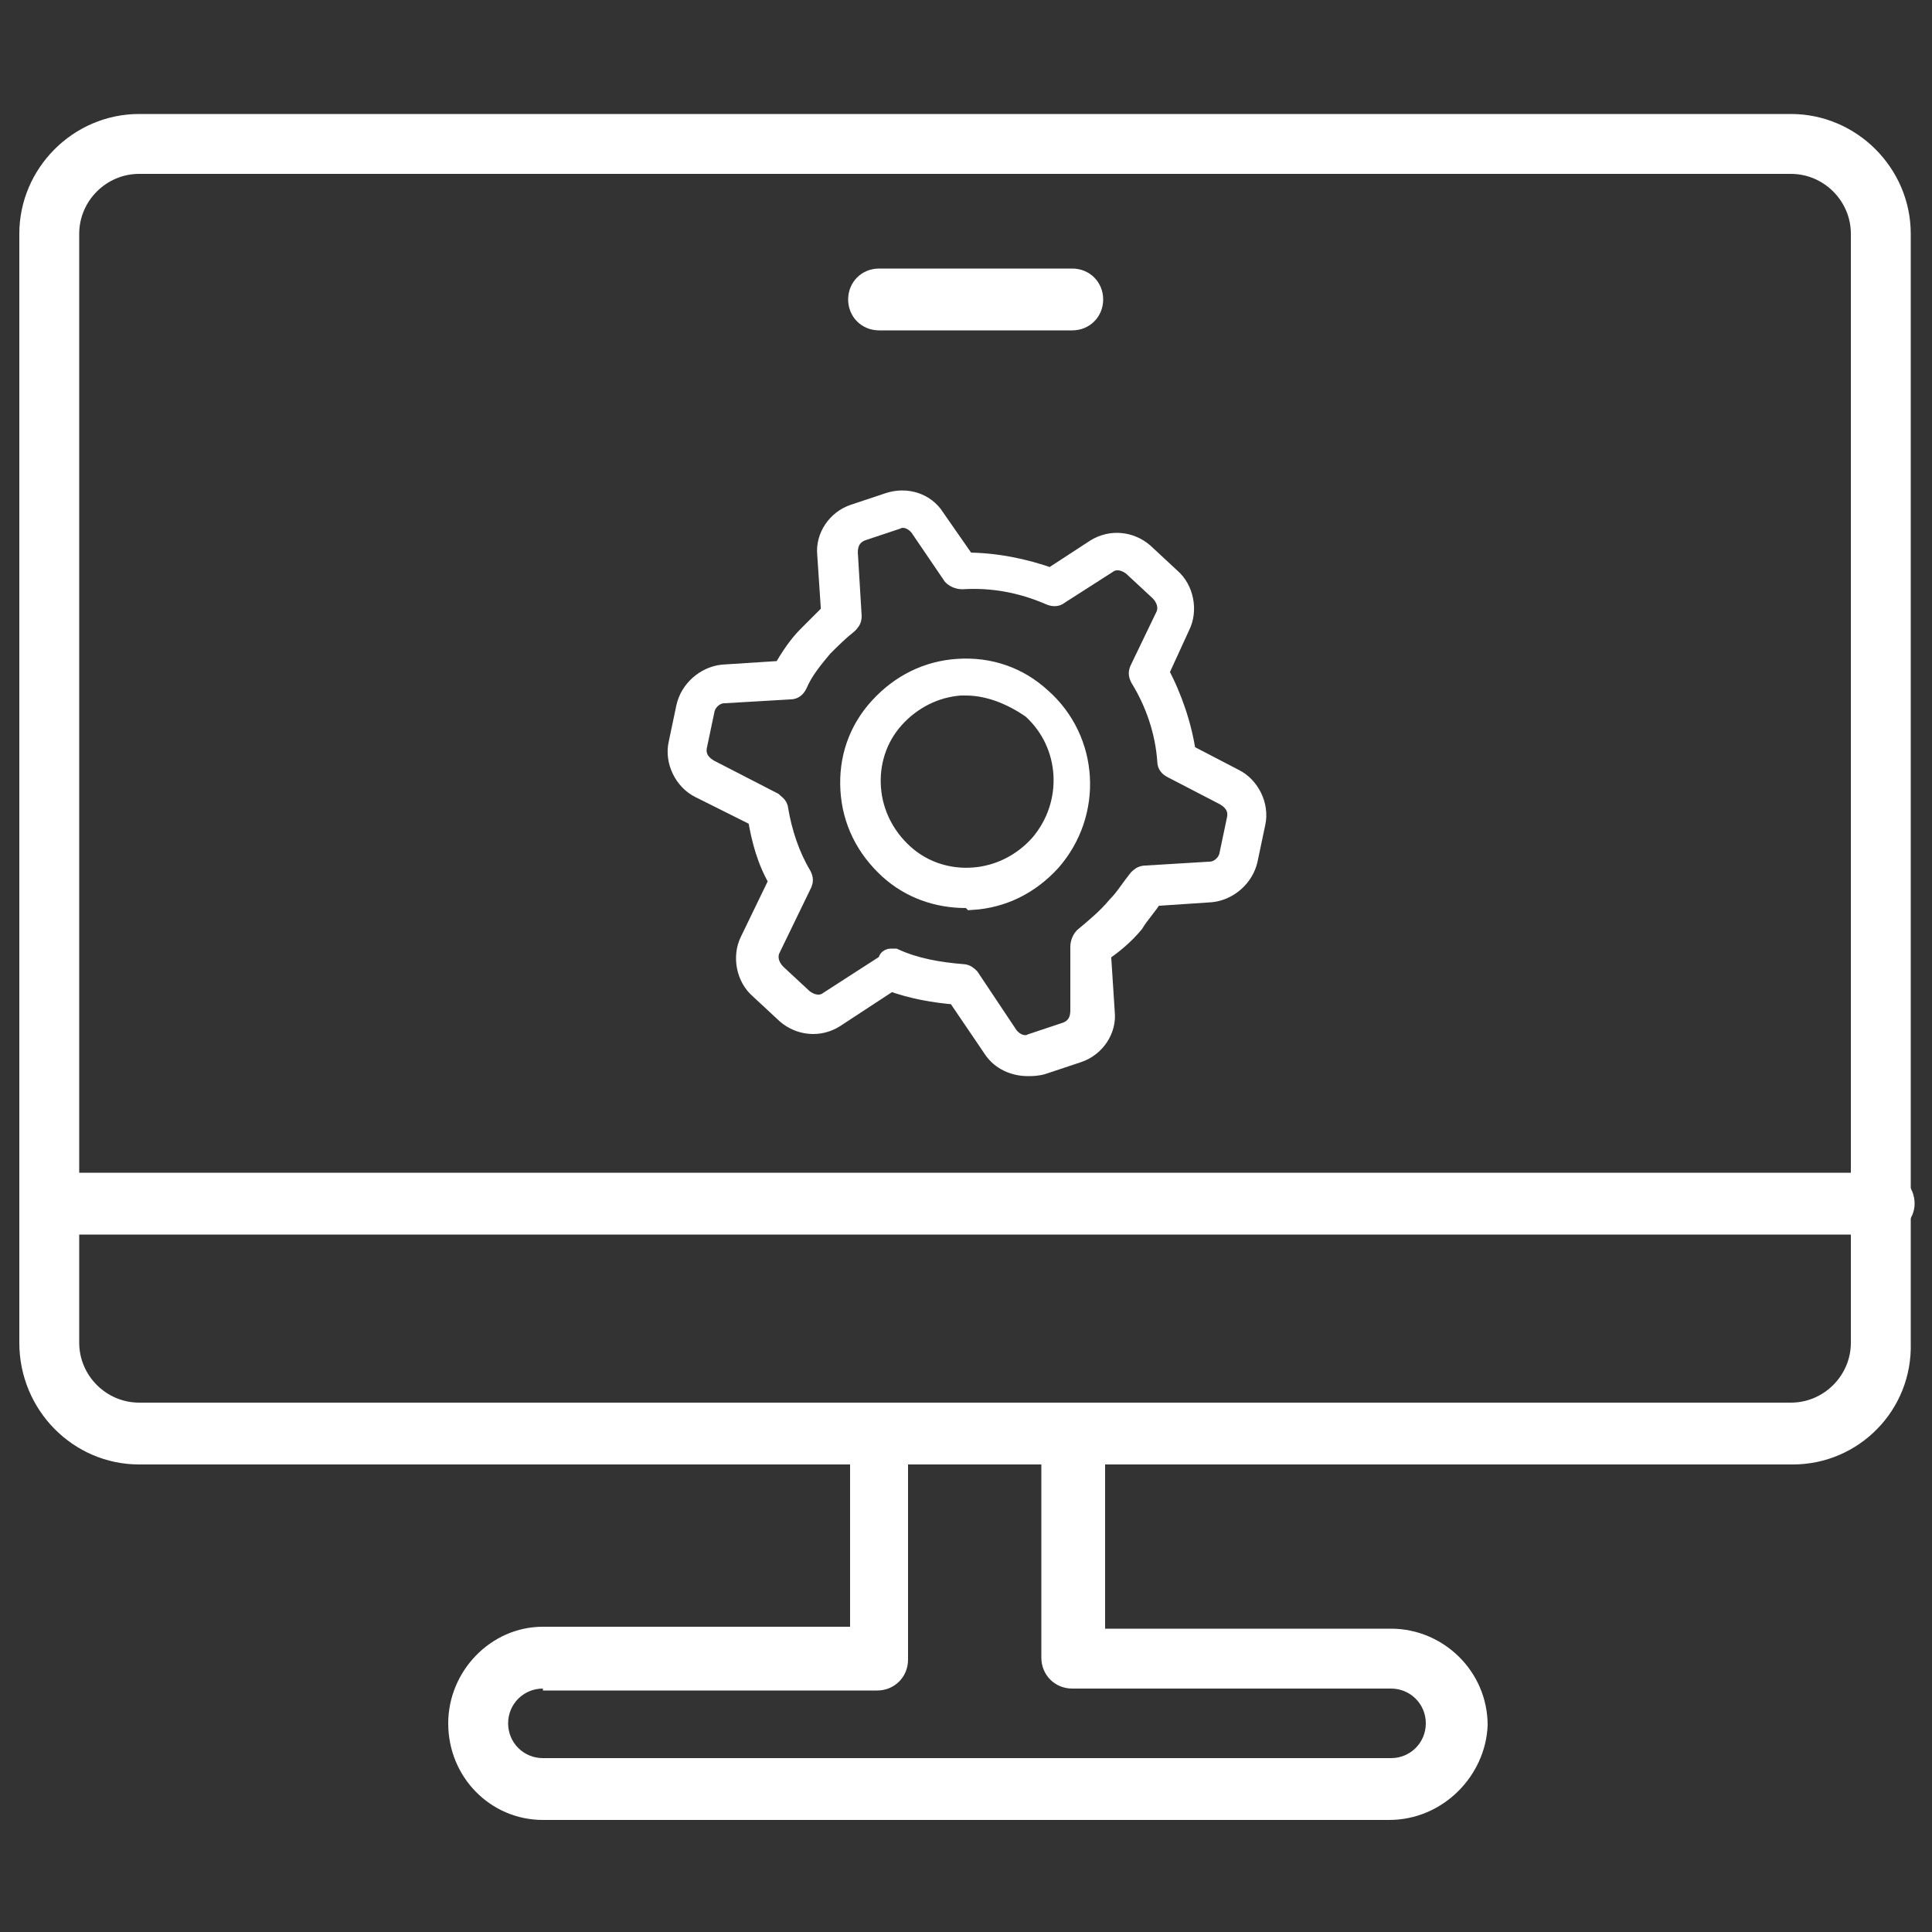 <?xml version="1.0" encoding="utf-8"?>
<!-- Generator: Adobe Illustrator 28.0.0, SVG Export Plug-In . SVG Version: 6.00 Build 0)  -->
<svg version="1.1" id="Layer_1" xmlns="http://www.w3.org/2000/svg" xmlns:xlink="http://www.w3.org/1999/xlink" x="0px" y="0px"
	 viewBox="0 0 100 100" style="enable-background:new 0 0 100 100;" xml:space="preserve">
<rect x="0" y="0" width="100" height="100" fill="#333333" stroke="none"/>
<style type="text/css">
	.st0{fill:#FFFFFF;}
	.st1{fill:#FFFFFF;stroke:#FFFFFF;stroke-miterlimit:10;}
</style>
<g>
	<g>
		<g>
			<path class="st0" d="M92.8,75.8H7.2C3.8,75.8,1,73,1,69.5V12.1c0-3.4,2.8-6.2,6.2-6.2h85.5c3.4,0,6.2,2.8,6.2,6.2v57.4
				C99,73,96.2,75.8,92.8,75.8z M7.2,9c-1.7,0-3.1,1.4-3.1,3.1v57.4c0,1.7,1.4,3.1,3.1,3.1h85.5c1.7,0,3.1-1.4,3.1-3.1V12.1
				c0-1.7-1.4-3.1-3.1-3.1H7.2z"/>
		</g>
		<g>
			<path class="st0" d="M97.4,63.9H2.6c-0.9,0-1.6-0.7-1.6-1.6s0.7-1.6,1.6-1.6h94.9c0.9,0,1.6,0.7,1.6,1.6S98.3,63.9,97.4,63.9z"/>
		</g>
		<g>
			<path class="st0" d="M55.5,17.1h-10c-0.9,0-1.6-0.7-1.6-1.6c0-0.9,0.7-1.6,1.6-1.6h10c0.9,0,1.6,0.7,1.6,1.6
				C57.1,16.4,56.4,17.1,55.5,17.1z"/>
		</g>
		<g>
			<path class="st0" d="M71.9,94.2H28.1c-2.7,0-4.9-2.2-4.9-5c0-2.7,2.2-5,4.9-5H44V74.2c0-0.9,0.7-1.6,1.6-1.6h10
				c0.9,0,1.6,0.7,1.6,1.6v10.1h14.8c2.7,0,5,2.2,5,5C76.9,91.9,74.7,94.2,71.9,94.2z M28.1,87.4c-1,0-1.8,0.8-1.8,1.8
				c0,1,0.8,1.8,1.8,1.8h43.9c1,0,1.8-0.8,1.8-1.8c0-1-0.8-1.8-1.8-1.8H55.5c-0.9,0-1.6-0.7-1.6-1.6V75.8h-6.9v10.1
				c0,0.9-0.7,1.6-1.6,1.6H28.1z"/>
		</g>
	</g>
</g>
<g>
	<g>
		<path class="st1" d="M53.2,55.2c-0.7,0-1.4-0.3-1.8-0.9l-1.9-2.8c-1.2-0.1-2.3-0.3-3.4-0.7l-2.9,1.9c-0.8,0.5-1.8,0.4-2.5-0.2
			l-1.4-1.3c-0.7-0.6-0.9-1.7-0.5-2.5l1.5-3.1c-0.6-1-0.9-2.1-1.1-3.3l-3-1.5c-0.8-0.4-1.3-1.4-1.1-2.3l0.4-1.9
			c0.2-0.9,1-1.6,1.9-1.7l3.1-0.2c0.4-0.7,0.8-1.3,1.3-1.8c0.4-0.4,0.8-0.8,1.2-1.2l-0.2-3c-0.1-0.9,0.5-1.8,1.4-2.1l1.8-0.6
			c0.9-0.3,1.9,0,2.4,0.8l1.6,2.3c1.5,0,3,0.3,4.4,0.8l2.3-1.5c0.8-0.5,1.8-0.4,2.5,0.2l1.4,1.3c0.7,0.6,0.9,1.7,0.5,2.5L60,34.8
			c0.7,1.3,1.2,2.8,1.4,4.2l2.5,1.3c0.8,0.4,1.3,1.4,1.1,2.3l-0.4,1.9c-0.2,0.9-1,1.6-1.9,1.7l-3,0.2c-0.3,0.5-0.7,0.9-1,1.4
			c-0.5,0.6-1.1,1.1-1.7,1.5l0.2,3.1c0.1,0.9-0.5,1.8-1.4,2.1l-1.8,0.6C53.7,55.2,53.4,55.2,53.2,55.2z M46.1,49.6
			c0.1,0,0.1,0,0.2,0c1.1,0.5,2.3,0.7,3.5,0.8c0.2,0,0.3,0.1,0.4,0.2l2,3c0.3,0.4,0.8,0.6,1.2,0.4l1.8-0.6c0.5-0.2,0.7-0.6,0.7-1.1
			L55.9,49c0-0.2,0.1-0.4,0.2-0.5c0.6-0.5,1.2-1,1.7-1.6c0.4-0.4,0.7-0.9,1.1-1.4c0.1-0.1,0.2-0.2,0.4-0.2l3.3-0.2
			c0.5,0,0.9-0.4,1-0.8l0.4-1.9c0.1-0.5-0.1-0.9-0.6-1.2l-2.7-1.4c-0.2-0.1-0.3-0.2-0.3-0.4c-0.1-1.5-0.6-3-1.4-4.3
			c-0.1-0.2-0.1-0.3,0-0.5l1.3-2.7c0.2-0.4,0.1-0.9-0.3-1.3l-1.4-1.3c-0.4-0.3-0.9-0.4-1.3-0.1l-2.5,1.6c-0.1,0.1-0.3,0.1-0.5,0
			c-1.4-0.6-2.9-0.9-4.5-0.8c-0.2,0-0.4-0.1-0.5-0.2l-1.7-2.5c-0.3-0.4-0.8-0.6-1.2-0.4l-1.8,0.6c-0.5,0.2-0.7,0.6-0.7,1.1l0.2,3.3
			c0,0.2-0.1,0.3-0.2,0.4c-0.5,0.4-0.9,0.8-1.3,1.2c-0.5,0.6-1,1.2-1.3,1.9c-0.1,0.2-0.2,0.3-0.4,0.3l-3.4,0.2c-0.5,0-0.9,0.4-1,0.8
			l-0.4,1.9c-0.1,0.5,0.1,0.9,0.6,1.2l3.3,1.7c0.1,0.1,0.3,0.2,0.3,0.4c0.2,1.2,0.6,2.4,1.2,3.4c0.1,0.2,0.1,0.3,0,0.5l-1.6,3.3
			c-0.2,0.4-0.1,0.9,0.3,1.3l1.4,1.3c0.4,0.3,0.9,0.4,1.3,0.1l3.1-2C45.9,49.7,46,49.6,46.1,49.6z"/>
	</g>
	<g>
		<path class="st1" d="M50,46.5c-1.5,0-2.9-0.5-4-1.5c-1.2-1.1-1.9-2.5-2-4.1c-0.1-1.6,0.4-3.1,1.5-4.3c1.1-1.2,2.5-1.9,4.1-2
			c1.6-0.1,3.1,0.4,4.3,1.5c2.5,2.2,2.7,6,0.5,8.5c-1.1,1.2-2.5,1.9-4.1,2C50.2,46.5,50.1,46.5,50,46.5z M50,35.5
			c-0.1,0-0.2,0-0.3,0c-1.3,0.1-2.5,0.7-3.4,1.7c-0.9,1-1.3,2.3-1.2,3.6c0.1,1.3,0.7,2.5,1.7,3.4c1,0.9,2.3,1.3,3.6,1.2
			c1.3-0.1,2.5-0.7,3.4-1.7c1.8-2.1,1.6-5.2-0.4-7C52.4,36,51.2,35.5,50,35.5z"/>
	</g>
</g>
</svg>
